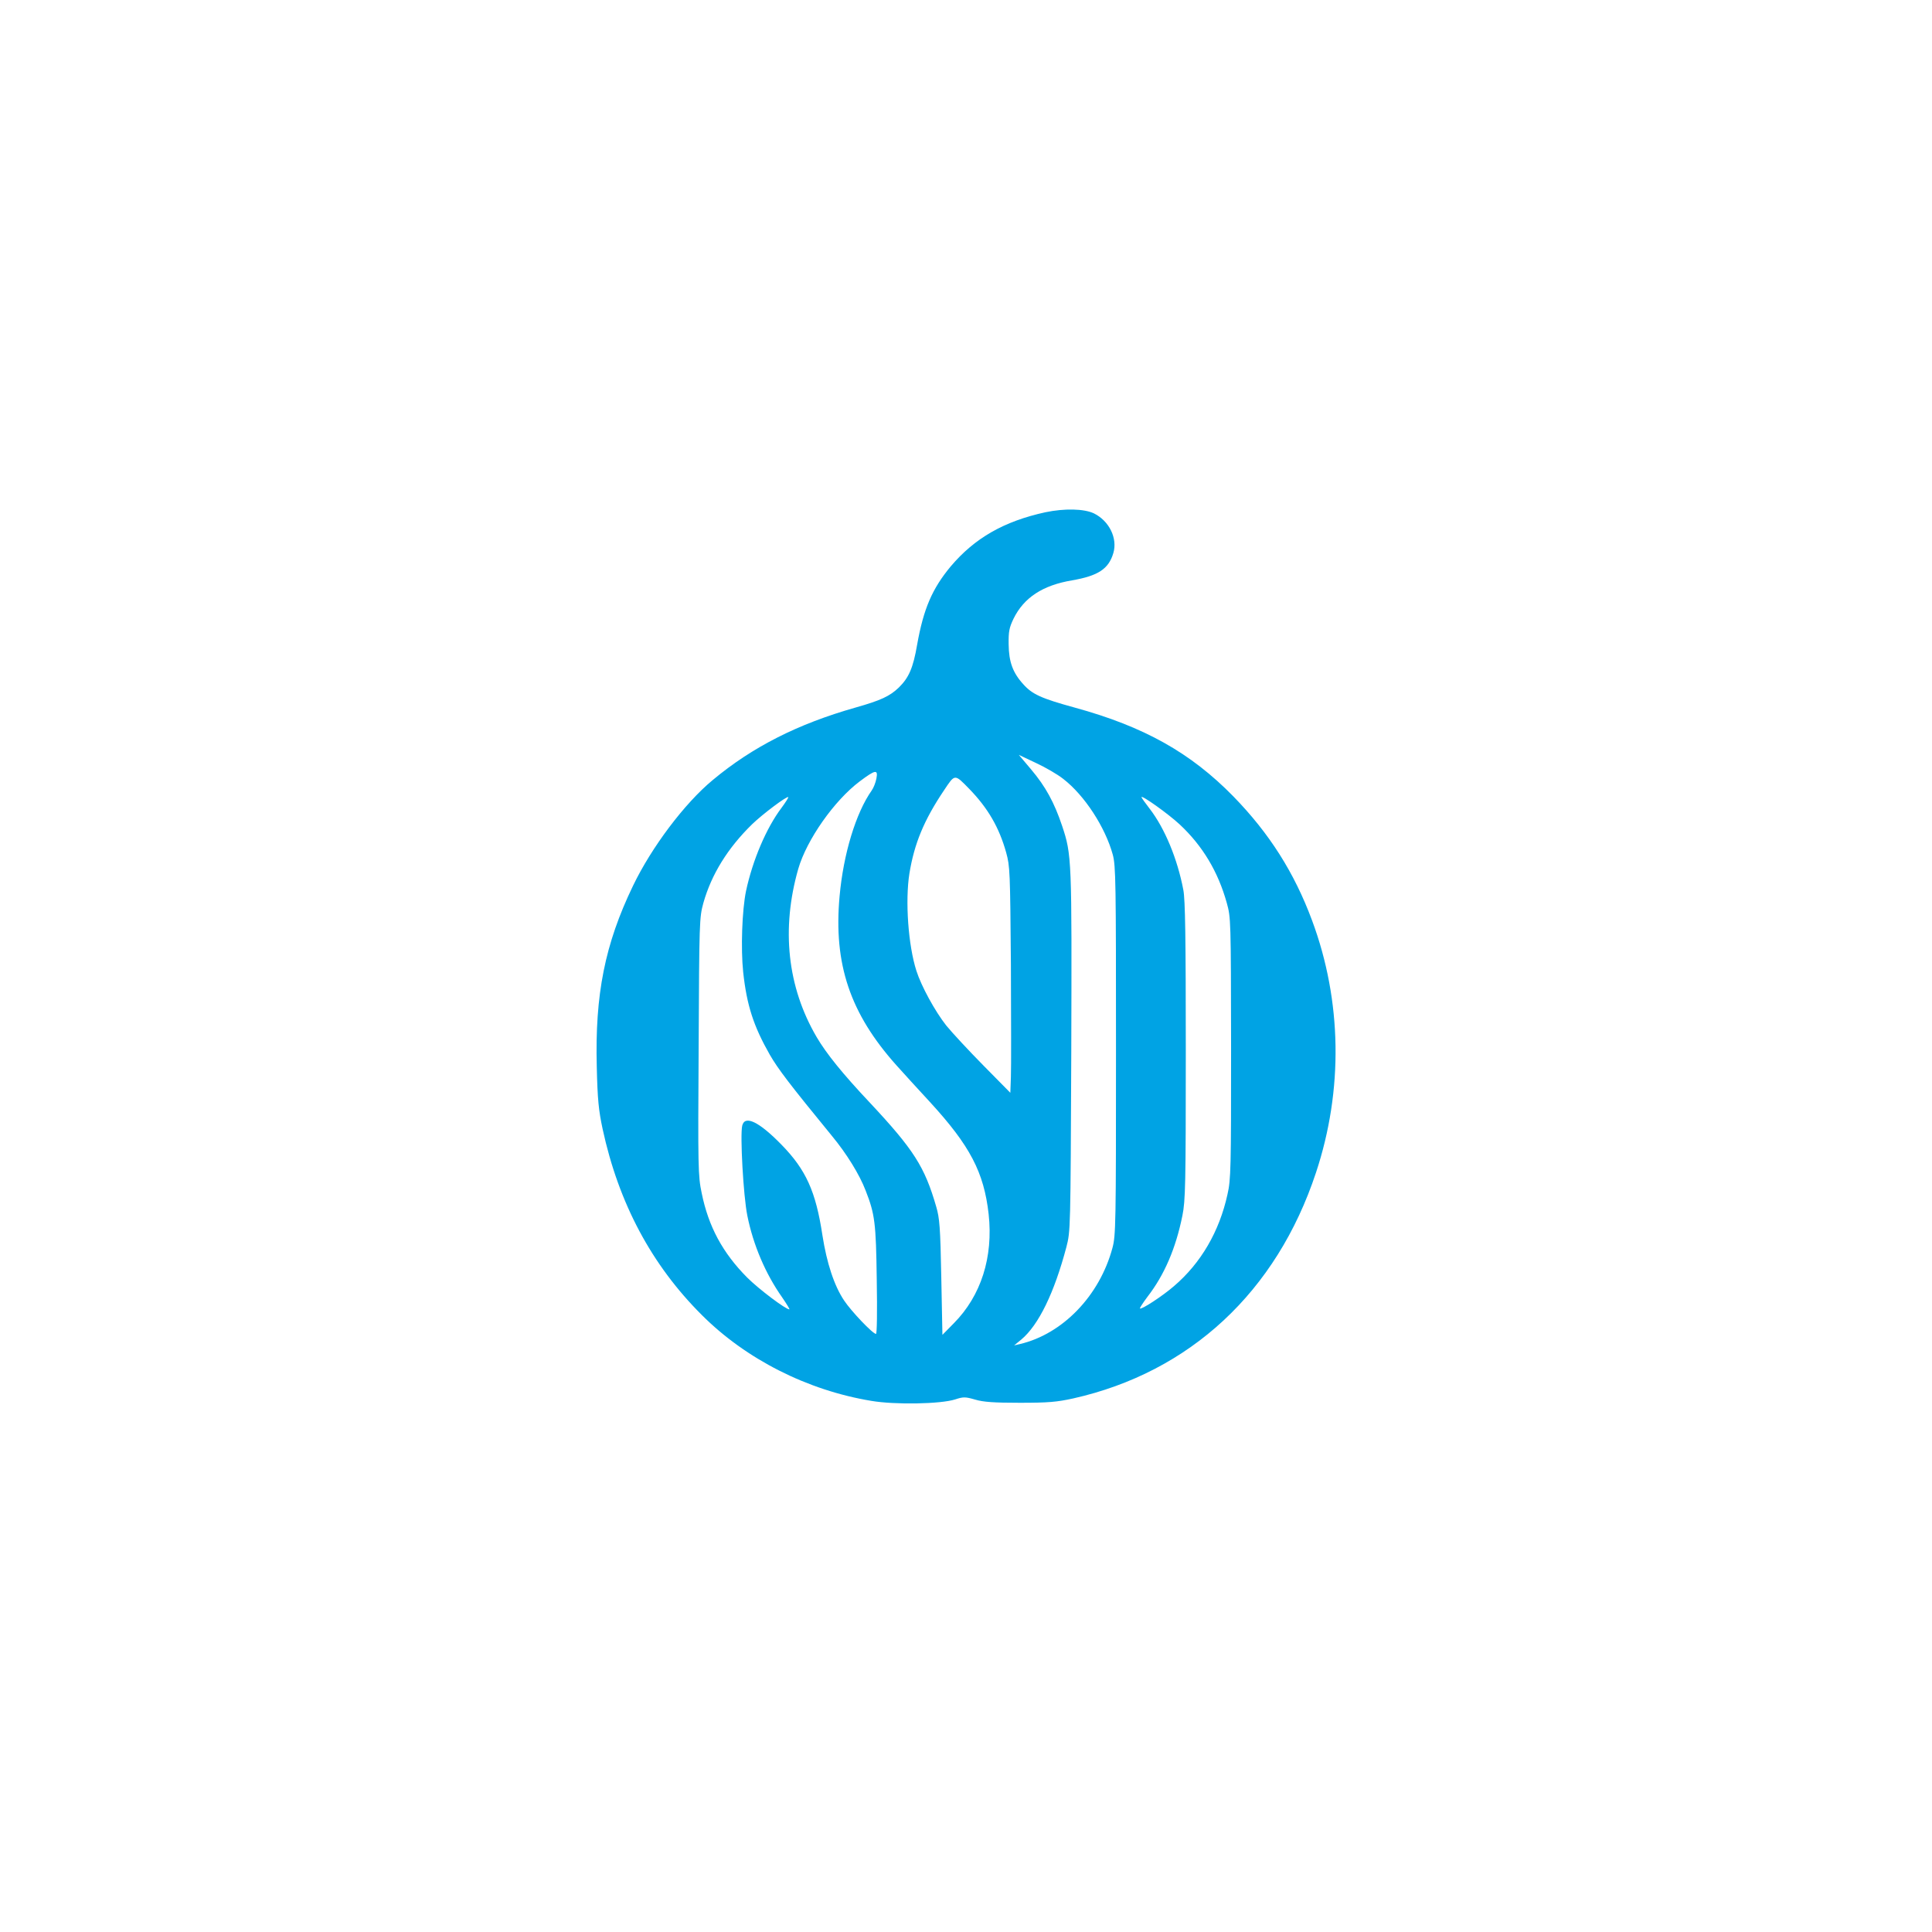 <?xml version="1.0" standalone="no"?>
<!DOCTYPE svg PUBLIC "-//W3C//DTD SVG 20010904//EN"
 "http://www.w3.org/TR/2001/REC-SVG-20010904/DTD/svg10.dtd">
<svg version="1.0" xmlns="http://www.w3.org/2000/svg"
 width="1024pt" height="1024pt" viewBox="0 0 1024 1024"
 preserveAspectRatio="xMidYMid meet">

<g transform="translate(0,1024) scale(0.1,-0.1)"
fill="#00a3e4" stroke="none">
<path d="M5541 7525 c-220 -48 -375 -137 -502 -287 -98 -118 -144 -224 -178
-415 -21 -123 -44 -175 -97 -227 -48 -46 -95 -68 -229 -106 -307 -87 -547
-209 -757 -384 -150 -124 -325 -357 -423 -561 -149 -309 -202 -576 -192 -959
4 -175 10 -231 31 -330 85 -393 259 -720 526 -986 234 -234 559 -399 899 -455
124 -21 367 -17 444 8 43 14 53 14 105 -1 43 -13 100 -17 237 -17 152 0 196 4
283 23 619 139 1078 565 1287 1197 145 437 138 910 -21 1337 -94 253 -226 461
-417 657 -226 231 -473 370 -842 471 -175 48 -224 70 -271 123 -56 61 -77 119
-78 212 -1 68 3 88 26 136 55 112 155 177 310 203 138 24 194 60 219 145 23
78 -22 170 -103 210 -53 25 -156 27 -257 6z m94 -1413 c113 -87 223 -256 263
-402 16 -60 17 -143 17 -1040 0 -923 -1 -979 -19 -1045 -68 -253 -264 -456
-491 -509 l-30 -7 38 31 c92 77 175 248 239 490 22 85 22 90 26 1035 3 1026 3
1043 -49 1199 -41 122 -87 207 -164 298 l-65 77 91 -43 c50 -23 115 -61 144
-84z m-990 1 c-4 -21 -15 -49 -25 -63 -84 -119 -150 -337 -170 -560 -33 -360
56 -622 301 -896 35 -39 115 -127 178 -195 212 -231 286 -372 311 -594 25
-228 -40 -433 -185 -579 l-60 -61 -6 305 c-5 265 -9 314 -27 375 -61 211 -119
302 -351 550 -147 156 -232 262 -283 349 -155 265 -188 573 -97 891 45 155
191 362 325 463 84 63 99 66 89 15z m493 -55 c98 -101 158 -204 195 -337 20
-72 21 -101 25 -591 1 -283 2 -552 0 -598 l-3 -84 -142 144 c-78 79 -167 175
-198 213 -59 75 -132 208 -158 290 -43 134 -60 369 -37 515 26 159 77 283 184
442 58 87 55 87 134 6z m-996 -100 c-80 -106 -153 -277 -188 -441 -21 -102
-28 -305 -15 -429 19 -176 55 -287 141 -438 44 -76 103 -154 329 -430 78 -94
147 -206 179 -290 49 -125 55 -171 59 -472 3 -175 1 -288 -4 -288 -17 0 -132
121 -169 177 -53 79 -92 199 -115 346 -35 232 -87 347 -217 480 -119 122 -194
158 -208 101 -12 -49 6 -374 27 -477 31 -155 96 -308 185 -434 24 -35 41 -63
38 -63 -20 0 -163 108 -224 169 -130 131 -205 270 -241 448 -19 90 -20 132
-16 777 3 665 4 683 25 760 43 152 129 291 259 418 56 54 184 150 191 143 2
-2 -14 -27 -36 -57z m2111 -88 c121 -113 203 -250 249 -415 22 -79 22 -87 23
-770 0 -636 -1 -697 -19 -775 -43 -197 -141 -365 -284 -487 -60 -52 -173 -126
-180 -118 -2 2 16 30 40 62 89 115 150 256 185 430 16 80 18 159 18 873 0 601
-3 801 -13 853 -31 164 -98 326 -178 430 -24 31 -44 59 -44 62 0 13 143 -89
203 -145z"/>
</g>
</svg>

